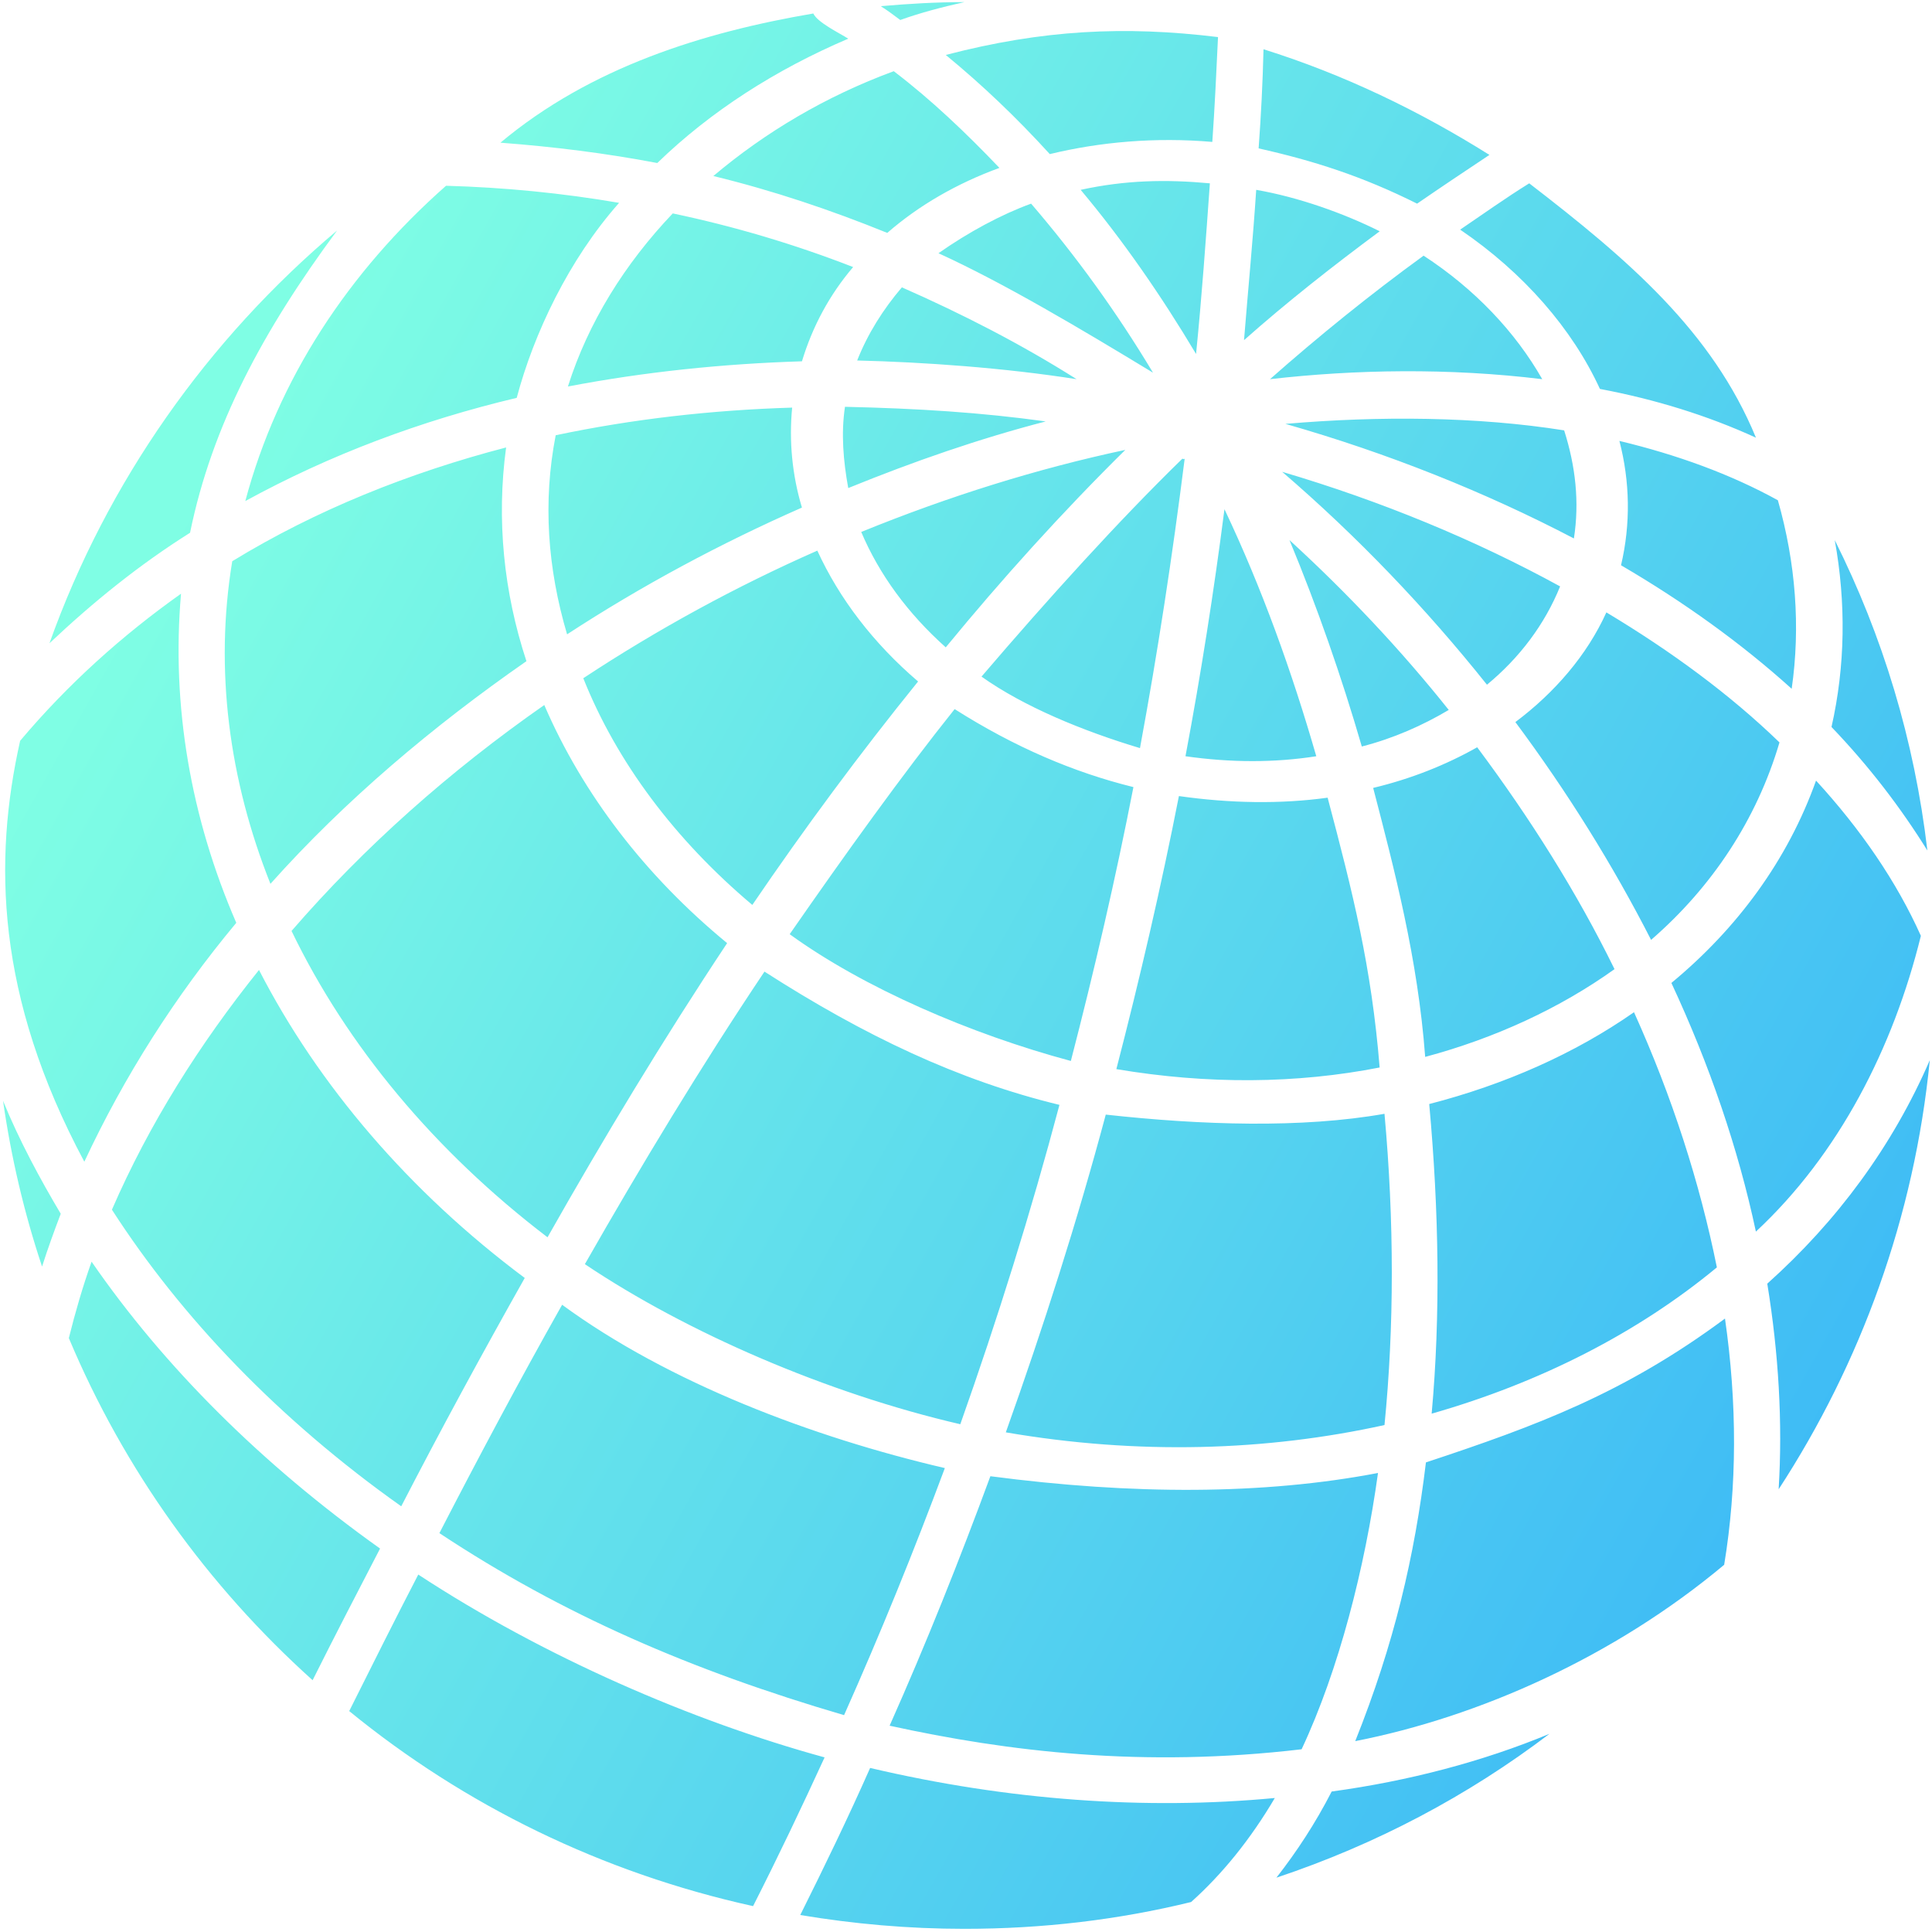 <?xml version="1.0" encoding="UTF-8"?> <svg xmlns="http://www.w3.org/2000/svg" width="100" height="100" viewBox="0 0 100 100" fill="none"><g clip-path="url(#clip0_5419_22)"><path d="M49.92 0.109C48.784 0.362 47.649 0.657 46.597 1.035C46.261 0.783 45.924 0.53 45.588 0.32C47.018 0.194 48.448 0.109 49.92 0.109ZM42.097 0.698C42.308 1.161 43.443 1.708 43.906 2.002C40.162 3.6 36.797 5.746 34.021 8.438C31.372 7.933 28.68 7.596 25.903 7.386C30.572 3.474 36.418 1.666 42.097 0.698ZM63.044 1.919C62.959 3.727 62.876 5.536 62.749 7.345C59.805 7.092 56.945 7.345 54.337 7.976C52.612 6.082 50.846 4.4 48.953 2.844C53.959 1.539 58.206 1.329 63.044 1.919ZM65.4 2.55C69.564 3.854 73.475 5.747 77.093 8.018C75.83 8.858 74.569 9.7 73.349 10.541C70.489 9.111 67.965 8.312 65.146 7.681C65.273 5.956 65.357 4.274 65.399 2.55H65.4ZM46.261 3.685C48.196 5.157 50.005 6.882 51.73 8.69C49.543 9.489 47.565 10.625 45.925 12.055C43.022 10.877 40.036 9.868 36.923 9.111C39.615 6.839 42.728 4.989 46.261 3.685V3.685ZM62.623 9.489C62.413 12.434 62.203 15.378 61.908 18.322C60.099 15.294 58.122 12.434 55.935 9.826C58.249 9.321 60.352 9.279 62.623 9.489ZM79.153 9.489C84.285 13.443 88.617 17.145 90.888 22.654C88.406 21.519 85.715 20.678 82.812 20.131C81.382 17.019 78.859 14.116 75.578 11.886C76.755 11.087 77.933 10.246 79.153 9.489L79.153 9.489ZM23.085 9.615C26.114 9.7 29.1 9.994 32.045 10.499C29.437 13.443 27.628 17.27 26.745 20.593C21.782 21.771 17.072 23.538 12.697 25.935C14.38 19.625 18.039 14.073 23.087 9.615H23.085ZM65.021 9.826C67.208 10.204 69.564 11.045 71.414 11.971C68.975 13.779 66.619 15.63 64.39 17.607C64.6 15 64.853 12.392 65.021 9.826L65.021 9.826ZM53.37 10.541C55.683 13.233 57.786 16.135 59.679 19.29C55.936 17.019 51.982 14.663 48.575 13.107C50.131 12.013 51.856 11.088 53.37 10.541H53.37ZM34.821 11.046C38.018 11.719 41.13 12.644 44.158 13.823C42.939 15.253 42.055 16.893 41.509 18.701C37.429 18.827 33.349 19.248 29.395 20.006C30.447 16.683 32.34 13.655 34.822 11.046L34.821 11.046ZM17.449 11.929C13.621 17.102 10.972 22.024 9.837 27.576C7.228 29.216 4.831 31.151 2.56 33.296C5.546 24.925 10.761 17.565 17.449 11.929ZM73.685 13.233C76.334 14.958 78.438 17.187 79.826 19.626C74.988 19.037 70.151 19.121 65.735 19.626C68.259 17.397 70.908 15.252 73.685 13.233ZM46.681 14.873C49.836 16.261 52.864 17.818 55.724 19.626C51.98 19.038 47.816 18.743 44.367 18.659C44.914 17.271 45.713 16.009 46.681 14.873ZM43.736 21.056C47.522 21.141 50.803 21.351 54.126 21.813C50.718 22.697 47.312 23.874 43.905 25.262C43.652 23.874 43.526 22.444 43.736 21.055L43.736 21.056ZM41.002 21.098C40.834 22.823 41.002 24.59 41.508 26.272C37.301 28.123 33.221 30.309 29.352 32.833C28.343 29.426 28.09 25.977 28.763 22.528C32.759 21.687 36.839 21.224 41.003 21.098L41.002 21.098ZM80.96 22.276C81.549 24.127 81.759 25.977 81.465 27.87C76.88 25.473 71.833 23.453 66.533 21.94C71.412 21.519 76.46 21.561 80.96 22.276ZM83.82 22.822C86.807 23.538 89.582 24.547 92.022 25.893C92.947 29.131 93.199 32.454 92.737 35.651C90.129 33.295 87.143 31.151 83.904 29.258C84.409 27.112 84.367 24.925 83.82 22.822ZM26.196 23.159C25.691 26.903 26.07 30.646 27.248 34.222C22.41 37.587 17.868 41.414 13.998 45.747C11.853 40.363 11.096 34.643 12.021 29.049C16.354 26.398 21.191 24.464 26.196 23.16L26.196 23.159ZM58.247 23.285C54.966 26.524 51.854 29.973 48.952 33.507C46.975 31.74 45.503 29.721 44.577 27.534C49.12 25.683 53.704 24.253 58.247 23.286L58.247 23.285ZM61.192 23.748H61.234C61.234 23.79 61.276 23.748 61.318 23.748C60.687 28.753 59.931 33.717 59.005 38.722C56.06 37.839 52.99 36.577 50.803 35.021C54.294 30.941 57.912 26.945 61.193 23.748H61.192ZM66.365 24.421C71.496 25.936 76.376 27.955 80.751 30.352C79.951 32.328 78.647 34.053 76.965 35.441C73.81 31.487 70.277 27.786 66.365 24.421V24.421ZM63.378 26.356C65.314 30.436 66.87 34.769 68.131 39.143C65.986 39.479 63.715 39.479 61.36 39.143C62.159 34.895 62.832 30.604 63.378 26.356ZM66.744 27.955C69.73 30.689 72.506 33.633 74.987 36.746C73.641 37.545 72.128 38.218 70.487 38.639C69.436 35.021 68.174 31.404 66.744 27.956L66.744 27.955ZM94.966 27.955C97.448 32.918 99.088 38.302 99.761 44.022C98.374 41.793 96.733 39.647 94.798 37.629C95.513 34.474 95.555 31.193 94.966 27.955ZM42.305 28.501C43.441 30.983 45.207 33.296 47.52 35.273C44.492 39.016 41.632 42.886 38.94 46.839C34.944 43.474 31.915 39.437 30.191 35.105C34.019 32.581 38.099 30.352 42.304 28.501H42.305ZM9.37 30.73C8.865 36.535 9.874 42.339 12.23 47.765C9.075 51.551 6.425 55.715 4.365 60.131C-0.22 51.551 -0.346 44.527 1.042 38.344C3.523 35.4 6.341 32.876 9.37 30.73V30.73ZM83.146 31.697C86.511 33.716 89.54 35.945 92.106 38.427C90.928 42.423 88.615 45.914 85.46 48.648C83.483 44.779 81.127 40.993 78.436 37.375C80.454 35.861 82.137 33.926 83.146 31.697V31.697ZM28.172 36.492C30.149 41.077 33.388 45.325 37.636 48.816C34.313 53.822 31.243 58.911 28.34 64.042C22.493 59.585 17.95 54.116 15.09 48.186C18.876 43.811 23.292 39.9 28.171 36.492H28.172ZM49.412 36.703C52.525 38.679 55.595 39.983 58.666 40.74C57.74 45.493 56.647 50.204 55.427 54.915C50.253 53.528 44.701 51.131 40.874 48.354C43.734 44.232 46.721 40.068 49.412 36.703ZM76.459 38.679C79.192 42.338 81.632 46.209 83.567 50.163C80.749 52.181 77.384 53.738 73.767 54.705C73.388 49.616 72.168 44.989 71.075 40.782C73.01 40.32 74.818 39.605 76.459 38.679ZM93.998 40.404C96.311 42.928 98.162 45.62 99.424 48.438C97.994 54.242 95.176 59.752 90.885 63.748C89.96 59.416 88.488 55.126 86.511 50.877C89.918 48.059 92.526 44.526 93.998 40.404ZM61.021 41.204C63.67 41.582 66.279 41.625 68.718 41.288C70.022 46.209 70.989 50.037 71.41 55.253C67.12 56.094 62.535 56.137 57.782 55.338C59.002 50.627 60.096 45.916 61.02 41.205L61.021 41.204ZM13.406 50.206C16.477 56.178 21.187 61.689 27.161 66.147C24.932 70.101 22.786 74.055 20.768 77.966C14.416 73.465 9.369 68.166 5.793 62.613C7.729 58.155 10.336 54.033 13.406 50.205V50.206ZM39.569 50.29C44.742 53.613 49.621 55.926 54.837 57.188C53.364 62.74 51.64 68.251 49.705 73.718C42.807 72.12 35.53 68.965 30.273 65.432C33.175 60.343 36.246 55.253 39.569 50.29V50.29ZM84.576 52.393C86.552 56.768 87.983 61.226 88.865 65.6C84.744 69.008 79.696 71.573 74.102 73.171C74.565 68.082 74.48 62.656 73.976 57.145C77.887 56.136 81.505 54.538 84.576 52.392L84.576 52.393ZM99.886 54.875C99.087 62.993 96.311 70.564 92.063 77.084C92.273 73.635 92.063 70.059 91.474 66.442C95.092 63.203 97.952 59.333 99.886 54.875L99.886 54.875ZM0.157 56.977C0.999 59.038 2.092 61.057 3.144 62.824C2.808 63.707 2.471 64.632 2.177 65.557C1.251 62.782 0.578 59.921 0.157 56.977ZM71.661 57.65C72.166 63.202 72.166 68.671 71.661 73.76C65.562 75.105 58.917 75.316 52.061 74.138C53.996 68.712 55.762 63.202 57.234 57.692C62.197 58.238 67.371 58.407 71.661 57.65V57.65ZM4.74 65.305C8.484 70.731 13.531 75.778 19.672 80.153C18.494 82.424 17.316 84.696 16.181 86.967C10.755 82.087 6.423 76.073 3.563 69.259C3.899 67.913 4.277 66.609 4.74 65.305L4.74 65.305ZM29.094 67.534C34.604 71.571 42.049 74.39 48.905 75.988C47.307 80.278 45.582 84.527 43.689 88.775C35.782 86.462 29.095 83.559 22.743 79.354C24.762 75.442 26.865 71.489 29.095 67.535L29.094 67.534ZM89.285 68.249C89.916 72.624 89.916 76.914 89.243 80.993C83.564 85.746 76.582 88.859 70.147 90.121C72.165 85.073 73.217 80.573 73.806 75.694C79.526 73.801 84.068 72.119 89.284 68.249H89.285ZM71.325 76.241C70.652 81.119 69.306 86.42 67.371 90.542C59.169 91.509 52.187 90.667 46.046 89.322C47.939 85.074 49.664 80.741 51.262 76.409C58.622 77.376 65.395 77.376 71.325 76.241L71.325 76.241ZM21.65 81.499C28.128 85.746 35.783 89.069 42.681 90.962C41.503 93.528 40.283 96.094 38.979 98.66C31.156 96.935 24.047 93.444 18.075 88.565C19.252 86.209 20.43 83.854 21.65 81.499ZM80.2 89.743C75.994 92.94 71.241 95.463 66.067 97.188C67.119 95.842 68.086 94.37 68.927 92.729C72.924 92.183 76.751 91.174 80.2 89.743ZM45.038 91.509C52.188 93.191 59.296 93.696 65.984 93.065C64.722 95.21 63.25 97.019 61.652 98.448C57.866 99.374 53.955 99.836 49.917 99.836C47.015 99.836 44.197 99.584 41.421 99.121C42.682 96.597 43.902 94.073 45.038 91.508L45.038 91.509Z" fill="url(#paint0_linear_5419_22)"></path></g><defs><linearGradient id="paint0_linear_5419_22" x1="6.873" y1="30.712" x2="91.999" y2="78.336" gradientUnits="userSpaceOnUse"><stop stop-color="#7FFEE4"></stop><stop offset="1" stop-color="#3FBCF5"></stop></linearGradient><clipPath id="clip0_5419_22"><rect width="100" height="99.841" fill="white"></rect></clipPath></defs></svg> 